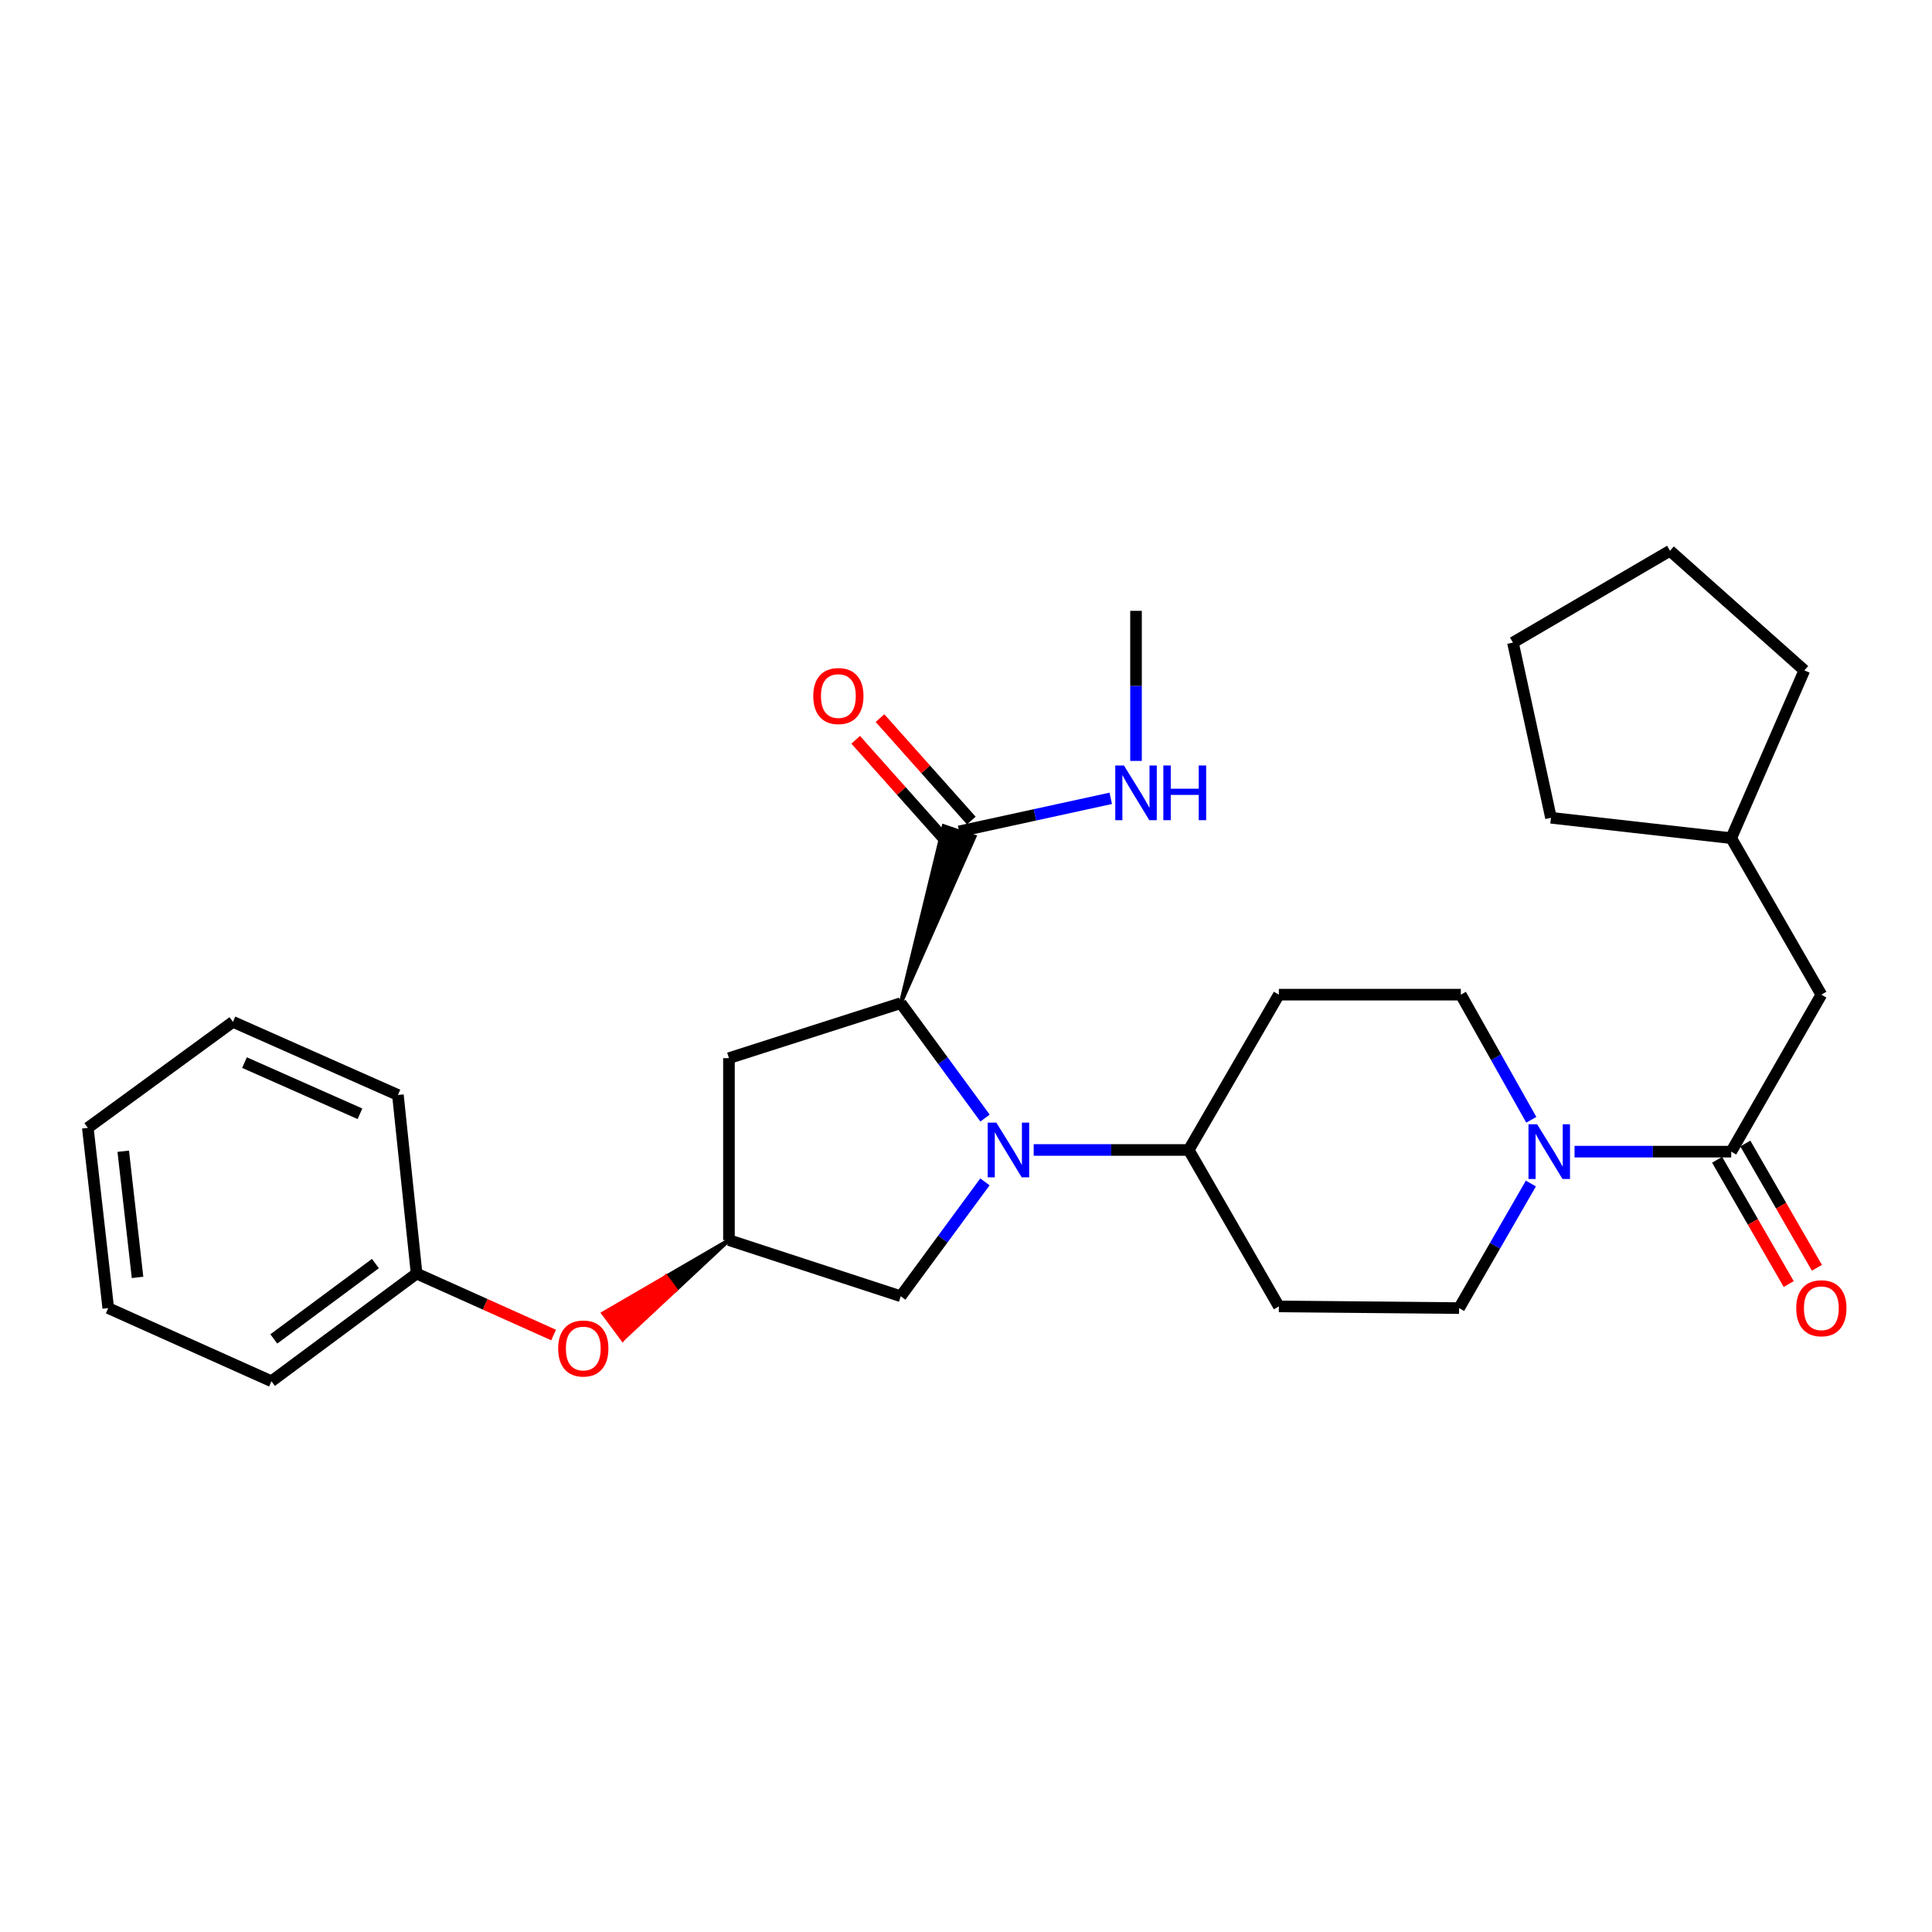 <?xml version='1.0' encoding='iso-8859-1'?>
<svg version='1.1' baseProfile='full'
              xmlns='http://www.w3.org/2000/svg'
                      xmlns:rdkit='http://www.rdkit.org/xml'
                      xmlns:xlink='http://www.w3.org/1999/xlink'
                  xml:space='preserve'
width='1000px' height='1000px' viewBox='0 0 1000 1000'>
<!-- END OF HEADER -->
<rect style='opacity:1.0;fill:#FFFFFF;stroke:none' width='1000' height='1000' x='0' y='0'> </rect>
<path class='bond-0' d='M 509.846,578.705 L 488.034,548.97' style='fill:none;fill-rule:evenodd;stroke:#0000FF;stroke-width:6px;stroke-linecap:butt;stroke-linejoin:miter;stroke-opacity:1' />
<path class='bond-0' d='M 488.034,548.97 L 466.222,519.235' style='fill:none;fill-rule:evenodd;stroke:#000000;stroke-width:6px;stroke-linecap:butt;stroke-linejoin:miter;stroke-opacity:1' />
<path class='bond-5' d='M 535.034,595.221 L 575.158,595.221' style='fill:none;fill-rule:evenodd;stroke:#0000FF;stroke-width:6px;stroke-linecap:butt;stroke-linejoin:miter;stroke-opacity:1' />
<path class='bond-5' d='M 575.158,595.221 L 615.281,595.221' style='fill:none;fill-rule:evenodd;stroke:#000000;stroke-width:6px;stroke-linecap:butt;stroke-linejoin:miter;stroke-opacity:1' />
<path class='bond-6' d='M 509.807,611.731 L 488.015,641.333' style='fill:none;fill-rule:evenodd;stroke:#0000FF;stroke-width:6px;stroke-linecap:butt;stroke-linejoin:miter;stroke-opacity:1' />
<path class='bond-6' d='M 488.015,641.333 L 466.222,670.935' style='fill:none;fill-rule:evenodd;stroke:#000000;stroke-width:6px;stroke-linecap:butt;stroke-linejoin:miter;stroke-opacity:1' />
<path class='bond-3' d='M 466.222,519.235 L 504.432,433.03 L 488.472,427.604 Z' style='fill:#000000;fill-rule:evenodd;fill-opacity:1;stroke:#000000;stroke-width:2px;stroke-linecap:butt;stroke-linejoin:miter;stroke-opacity:1;' />
<path class='bond-4' d='M 466.222,519.235 L 377.304,547.695' style='fill:none;fill-rule:evenodd;stroke:#000000;stroke-width:6px;stroke-linecap:butt;stroke-linejoin:miter;stroke-opacity:1' />
<path class='bond-1' d='M 792.379,612.588 L 773.803,644.828' style='fill:none;fill-rule:evenodd;stroke:#0000FF;stroke-width:6px;stroke-linecap:butt;stroke-linejoin:miter;stroke-opacity:1' />
<path class='bond-1' d='M 773.803,644.828 L 755.228,677.069' style='fill:none;fill-rule:evenodd;stroke:#000000;stroke-width:6px;stroke-linecap:butt;stroke-linejoin:miter;stroke-opacity:1' />
<path class='bond-2' d='M 814.978,596.092 L 855.526,596.092' style='fill:none;fill-rule:evenodd;stroke:#0000FF;stroke-width:6px;stroke-linecap:butt;stroke-linejoin:miter;stroke-opacity:1' />
<path class='bond-2' d='M 855.526,596.092 L 896.074,596.092' style='fill:none;fill-rule:evenodd;stroke:#000000;stroke-width:6px;stroke-linecap:butt;stroke-linejoin:miter;stroke-opacity:1' />
<path class='bond-30' d='M 792.597,579.6 L 774.362,547.217' style='fill:none;fill-rule:evenodd;stroke:#0000FF;stroke-width:6px;stroke-linecap:butt;stroke-linejoin:miter;stroke-opacity:1' />
<path class='bond-30' d='M 774.362,547.217 L 756.127,514.834' style='fill:none;fill-rule:evenodd;stroke:#000000;stroke-width:6px;stroke-linecap:butt;stroke-linejoin:miter;stroke-opacity:1' />
<path class='bond-12' d='M 896.074,596.092 L 942.729,514.834' style='fill:none;fill-rule:evenodd;stroke:#000000;stroke-width:6px;stroke-linecap:butt;stroke-linejoin:miter;stroke-opacity:1' />
<path class='bond-13' d='M 888.771,600.299 L 907.3,632.46' style='fill:none;fill-rule:evenodd;stroke:#000000;stroke-width:6px;stroke-linecap:butt;stroke-linejoin:miter;stroke-opacity:1' />
<path class='bond-13' d='M 907.3,632.46 L 925.83,664.62' style='fill:none;fill-rule:evenodd;stroke:#FF0000;stroke-width:6px;stroke-linecap:butt;stroke-linejoin:miter;stroke-opacity:1' />
<path class='bond-13' d='M 903.377,591.884 L 921.906,624.044' style='fill:none;fill-rule:evenodd;stroke:#000000;stroke-width:6px;stroke-linecap:butt;stroke-linejoin:miter;stroke-opacity:1' />
<path class='bond-13' d='M 921.906,624.044 L 940.435,656.205' style='fill:none;fill-rule:evenodd;stroke:#FF0000;stroke-width:6px;stroke-linecap:butt;stroke-linejoin:miter;stroke-opacity:1' />
<path class='bond-14' d='M 502.743,424.708 L 479.114,398.201' style='fill:none;fill-rule:evenodd;stroke:#000000;stroke-width:6px;stroke-linecap:butt;stroke-linejoin:miter;stroke-opacity:1' />
<path class='bond-14' d='M 479.114,398.201 L 455.484,371.694' style='fill:none;fill-rule:evenodd;stroke:#FF0000;stroke-width:6px;stroke-linecap:butt;stroke-linejoin:miter;stroke-opacity:1' />
<path class='bond-14' d='M 490.16,435.925 L 466.531,409.418' style='fill:none;fill-rule:evenodd;stroke:#000000;stroke-width:6px;stroke-linecap:butt;stroke-linejoin:miter;stroke-opacity:1' />
<path class='bond-14' d='M 466.531,409.418 L 442.902,382.91' style='fill:none;fill-rule:evenodd;stroke:#FF0000;stroke-width:6px;stroke-linecap:butt;stroke-linejoin:miter;stroke-opacity:1' />
<path class='bond-16' d='M 496.452,430.317 L 535.685,421.765' style='fill:none;fill-rule:evenodd;stroke:#000000;stroke-width:6px;stroke-linecap:butt;stroke-linejoin:miter;stroke-opacity:1' />
<path class='bond-16' d='M 535.685,421.765 L 574.919,413.212' style='fill:none;fill-rule:evenodd;stroke:#0000FF;stroke-width:6px;stroke-linecap:butt;stroke-linejoin:miter;stroke-opacity:1' />
<path class='bond-29' d='M 377.304,547.695 L 377.304,641.885' style='fill:none;fill-rule:evenodd;stroke:#000000;stroke-width:6px;stroke-linecap:butt;stroke-linejoin:miter;stroke-opacity:1' />
<path class='bond-8' d='M 615.281,595.221 L 661.936,514.834' style='fill:none;fill-rule:evenodd;stroke:#000000;stroke-width:6px;stroke-linecap:butt;stroke-linejoin:miter;stroke-opacity:1' />
<path class='bond-9' d='M 615.281,595.221 L 661.936,676.207' style='fill:none;fill-rule:evenodd;stroke:#000000;stroke-width:6px;stroke-linecap:butt;stroke-linejoin:miter;stroke-opacity:1' />
<path class='bond-7' d='M 466.222,670.935 L 377.304,641.885' style='fill:none;fill-rule:evenodd;stroke:#000000;stroke-width:6px;stroke-linecap:butt;stroke-linejoin:miter;stroke-opacity:1' />
<path class='bond-15' d='M 377.304,641.885 L 344.767,660.811 L 349.794,667.576 Z' style='fill:#000000;fill-rule:evenodd;fill-opacity:1;stroke:#000000;stroke-width:2px;stroke-linecap:butt;stroke-linejoin:miter;stroke-opacity:1;' />
<path class='bond-15' d='M 344.767,660.811 L 322.283,693.267 L 312.23,679.736 Z' style='fill:#FF0000;fill-rule:evenodd;fill-opacity:1;stroke:#FF0000;stroke-width:2px;stroke-linecap:butt;stroke-linejoin:miter;stroke-opacity:1;' />
<path class='bond-15' d='M 344.767,660.811 L 349.794,667.576 L 322.283,693.267 Z' style='fill:#FF0000;fill-rule:evenodd;fill-opacity:1;stroke:#FF0000;stroke-width:2px;stroke-linecap:butt;stroke-linejoin:miter;stroke-opacity:1;' />
<path class='bond-11' d='M 661.936,514.834 L 756.127,514.834' style='fill:none;fill-rule:evenodd;stroke:#000000;stroke-width:6px;stroke-linecap:butt;stroke-linejoin:miter;stroke-opacity:1' />
<path class='bond-10' d='M 661.936,676.207 L 755.228,677.069' style='fill:none;fill-rule:evenodd;stroke:#000000;stroke-width:6px;stroke-linecap:butt;stroke-linejoin:miter;stroke-opacity:1' />
<path class='bond-18' d='M 942.729,514.834 L 896.074,433.829' style='fill:none;fill-rule:evenodd;stroke:#000000;stroke-width:6px;stroke-linecap:butt;stroke-linejoin:miter;stroke-opacity:1' />
<path class='bond-17' d='M 286.544,691.01 L 251.088,675.096' style='fill:none;fill-rule:evenodd;stroke:#FF0000;stroke-width:6px;stroke-linecap:butt;stroke-linejoin:miter;stroke-opacity:1' />
<path class='bond-17' d='M 251.088,675.096 L 215.631,659.182' style='fill:none;fill-rule:evenodd;stroke:#000000;stroke-width:6px;stroke-linecap:butt;stroke-linejoin:miter;stroke-opacity:1' />
<path class='bond-19' d='M 588.002,393.846 L 588.002,355.008' style='fill:none;fill-rule:evenodd;stroke:#0000FF;stroke-width:6px;stroke-linecap:butt;stroke-linejoin:miter;stroke-opacity:1' />
<path class='bond-19' d='M 588.002,355.008 L 588.002,316.17' style='fill:none;fill-rule:evenodd;stroke:#000000;stroke-width:6px;stroke-linecap:butt;stroke-linejoin:miter;stroke-opacity:1' />
<path class='bond-20' d='M 215.631,659.182 L 140.507,714.931' style='fill:none;fill-rule:evenodd;stroke:#000000;stroke-width:6px;stroke-linecap:butt;stroke-linejoin:miter;stroke-opacity:1' />
<path class='bond-20' d='M 194.317,654.008 L 141.73,693.032' style='fill:none;fill-rule:evenodd;stroke:#000000;stroke-width:6px;stroke-linecap:butt;stroke-linejoin:miter;stroke-opacity:1' />
<path class='bond-21' d='M 215.631,659.182 L 205.957,566.761' style='fill:none;fill-rule:evenodd;stroke:#000000;stroke-width:6px;stroke-linecap:butt;stroke-linejoin:miter;stroke-opacity:1' />
<path class='bond-22' d='M 896.074,433.829 L 933.926,346.989' style='fill:none;fill-rule:evenodd;stroke:#000000;stroke-width:6px;stroke-linecap:butt;stroke-linejoin:miter;stroke-opacity:1' />
<path class='bond-23' d='M 896.074,433.829 L 802.782,423.284' style='fill:none;fill-rule:evenodd;stroke:#000000;stroke-width:6px;stroke-linecap:butt;stroke-linejoin:miter;stroke-opacity:1' />
<path class='bond-25' d='M 140.507,714.931 L 56.027,677.069' style='fill:none;fill-rule:evenodd;stroke:#000000;stroke-width:6px;stroke-linecap:butt;stroke-linejoin:miter;stroke-opacity:1' />
<path class='bond-24' d='M 205.957,566.761 L 120.569,528.909' style='fill:none;fill-rule:evenodd;stroke:#000000;stroke-width:6px;stroke-linecap:butt;stroke-linejoin:miter;stroke-opacity:1' />
<path class='bond-24' d='M 186.318,576.494 L 126.546,549.997' style='fill:none;fill-rule:evenodd;stroke:#000000;stroke-width:6px;stroke-linecap:butt;stroke-linejoin:miter;stroke-opacity:1' />
<path class='bond-27' d='M 933.926,346.989 L 864.384,285.069' style='fill:none;fill-rule:evenodd;stroke:#000000;stroke-width:6px;stroke-linecap:butt;stroke-linejoin:miter;stroke-opacity:1' />
<path class='bond-26' d='M 802.782,423.284 L 783.098,332.605' style='fill:none;fill-rule:evenodd;stroke:#000000;stroke-width:6px;stroke-linecap:butt;stroke-linejoin:miter;stroke-opacity:1' />
<path class='bond-28' d='M 120.569,528.909 L 45.455,583.786' style='fill:none;fill-rule:evenodd;stroke:#000000;stroke-width:6px;stroke-linecap:butt;stroke-linejoin:miter;stroke-opacity:1' />
<path class='bond-31' d='M 56.027,677.069 L 45.455,583.786' style='fill:none;fill-rule:evenodd;stroke:#000000;stroke-width:6px;stroke-linecap:butt;stroke-linejoin:miter;stroke-opacity:1' />
<path class='bond-31' d='M 71.191,661.178 L 63.79,595.88' style='fill:none;fill-rule:evenodd;stroke:#000000;stroke-width:6px;stroke-linecap:butt;stroke-linejoin:miter;stroke-opacity:1' />
<path class='bond-32' d='M 783.098,332.605 L 864.384,285.069' style='fill:none;fill-rule:evenodd;stroke:#000000;stroke-width:6px;stroke-linecap:butt;stroke-linejoin:miter;stroke-opacity:1' />
<path  class='atom-0' d='M 515.701 581.061
L 524.981 596.061
Q 525.901 597.541, 527.381 600.221
Q 528.861 602.901, 528.941 603.061
L 528.941 581.061
L 532.701 581.061
L 532.701 609.381
L 528.821 609.381
L 518.861 592.981
Q 517.701 591.061, 516.461 588.861
Q 515.261 586.661, 514.901 585.981
L 514.901 609.381
L 511.221 609.381
L 511.221 581.061
L 515.701 581.061
' fill='#0000FF'/>
<path  class='atom-2' d='M 795.623 581.932
L 804.903 596.932
Q 805.823 598.412, 807.303 601.092
Q 808.783 603.772, 808.863 603.932
L 808.863 581.932
L 812.623 581.932
L 812.623 610.252
L 808.743 610.252
L 798.783 593.852
Q 797.623 591.932, 796.383 589.732
Q 795.183 587.532, 794.823 586.852
L 794.823 610.252
L 791.143 610.252
L 791.143 581.932
L 795.623 581.932
' fill='#0000FF'/>
<path  class='atom-14' d='M 929.729 677.149
Q 929.729 670.349, 933.089 666.549
Q 936.449 662.749, 942.729 662.749
Q 949.009 662.749, 952.369 666.549
Q 955.729 670.349, 955.729 677.149
Q 955.729 684.029, 952.329 687.949
Q 948.929 691.829, 942.729 691.829
Q 936.489 691.829, 933.089 687.949
Q 929.729 684.069, 929.729 677.149
M 942.729 688.629
Q 947.049 688.629, 949.369 685.749
Q 951.729 682.829, 951.729 677.149
Q 951.729 671.589, 949.369 668.789
Q 947.049 665.949, 942.729 665.949
Q 938.409 665.949, 936.049 668.749
Q 933.729 671.549, 933.729 677.149
Q 933.729 682.869, 936.049 685.749
Q 938.409 688.629, 942.729 688.629
' fill='#FF0000'/>
<path  class='atom-15' d='M 420.942 360.274
Q 420.942 353.474, 424.302 349.674
Q 427.662 345.874, 433.942 345.874
Q 440.222 345.874, 443.582 349.674
Q 446.942 353.474, 446.942 360.274
Q 446.942 367.154, 443.542 371.074
Q 440.142 374.954, 433.942 374.954
Q 427.702 374.954, 424.302 371.074
Q 420.942 367.194, 420.942 360.274
M 433.942 371.754
Q 438.262 371.754, 440.582 368.874
Q 442.942 365.954, 442.942 360.274
Q 442.942 354.714, 440.582 351.914
Q 438.262 349.074, 433.942 349.074
Q 429.622 349.074, 427.262 351.874
Q 424.942 354.674, 424.942 360.274
Q 424.942 365.994, 427.262 368.874
Q 429.622 371.754, 433.942 371.754
' fill='#FF0000'/>
<path  class='atom-16' d='M 288.908 697.985
Q 288.908 691.185, 292.268 687.385
Q 295.628 683.585, 301.908 683.585
Q 308.188 683.585, 311.548 687.385
Q 314.908 691.185, 314.908 697.985
Q 314.908 704.865, 311.508 708.785
Q 308.108 712.665, 301.908 712.665
Q 295.668 712.665, 292.268 708.785
Q 288.908 704.905, 288.908 697.985
M 301.908 709.465
Q 306.228 709.465, 308.548 706.585
Q 310.908 703.665, 310.908 697.985
Q 310.908 692.425, 308.548 689.625
Q 306.228 686.785, 301.908 686.785
Q 297.588 686.785, 295.228 689.585
Q 292.908 692.385, 292.908 697.985
Q 292.908 703.705, 295.228 706.585
Q 297.588 709.465, 301.908 709.465
' fill='#FF0000'/>
<path  class='atom-17' d='M 581.742 396.201
L 591.022 411.201
Q 591.942 412.681, 593.422 415.361
Q 594.902 418.041, 594.982 418.201
L 594.982 396.201
L 598.742 396.201
L 598.742 424.521
L 594.862 424.521
L 584.902 408.121
Q 583.742 406.201, 582.502 404.001
Q 581.302 401.801, 580.942 401.121
L 580.942 424.521
L 577.262 424.521
L 577.262 396.201
L 581.742 396.201
' fill='#0000FF'/>
<path  class='atom-17' d='M 602.142 396.201
L 605.982 396.201
L 605.982 408.241
L 620.462 408.241
L 620.462 396.201
L 624.302 396.201
L 624.302 424.521
L 620.462 424.521
L 620.462 411.441
L 605.982 411.441
L 605.982 424.521
L 602.142 424.521
L 602.142 396.201
' fill='#0000FF'/>
</svg>

